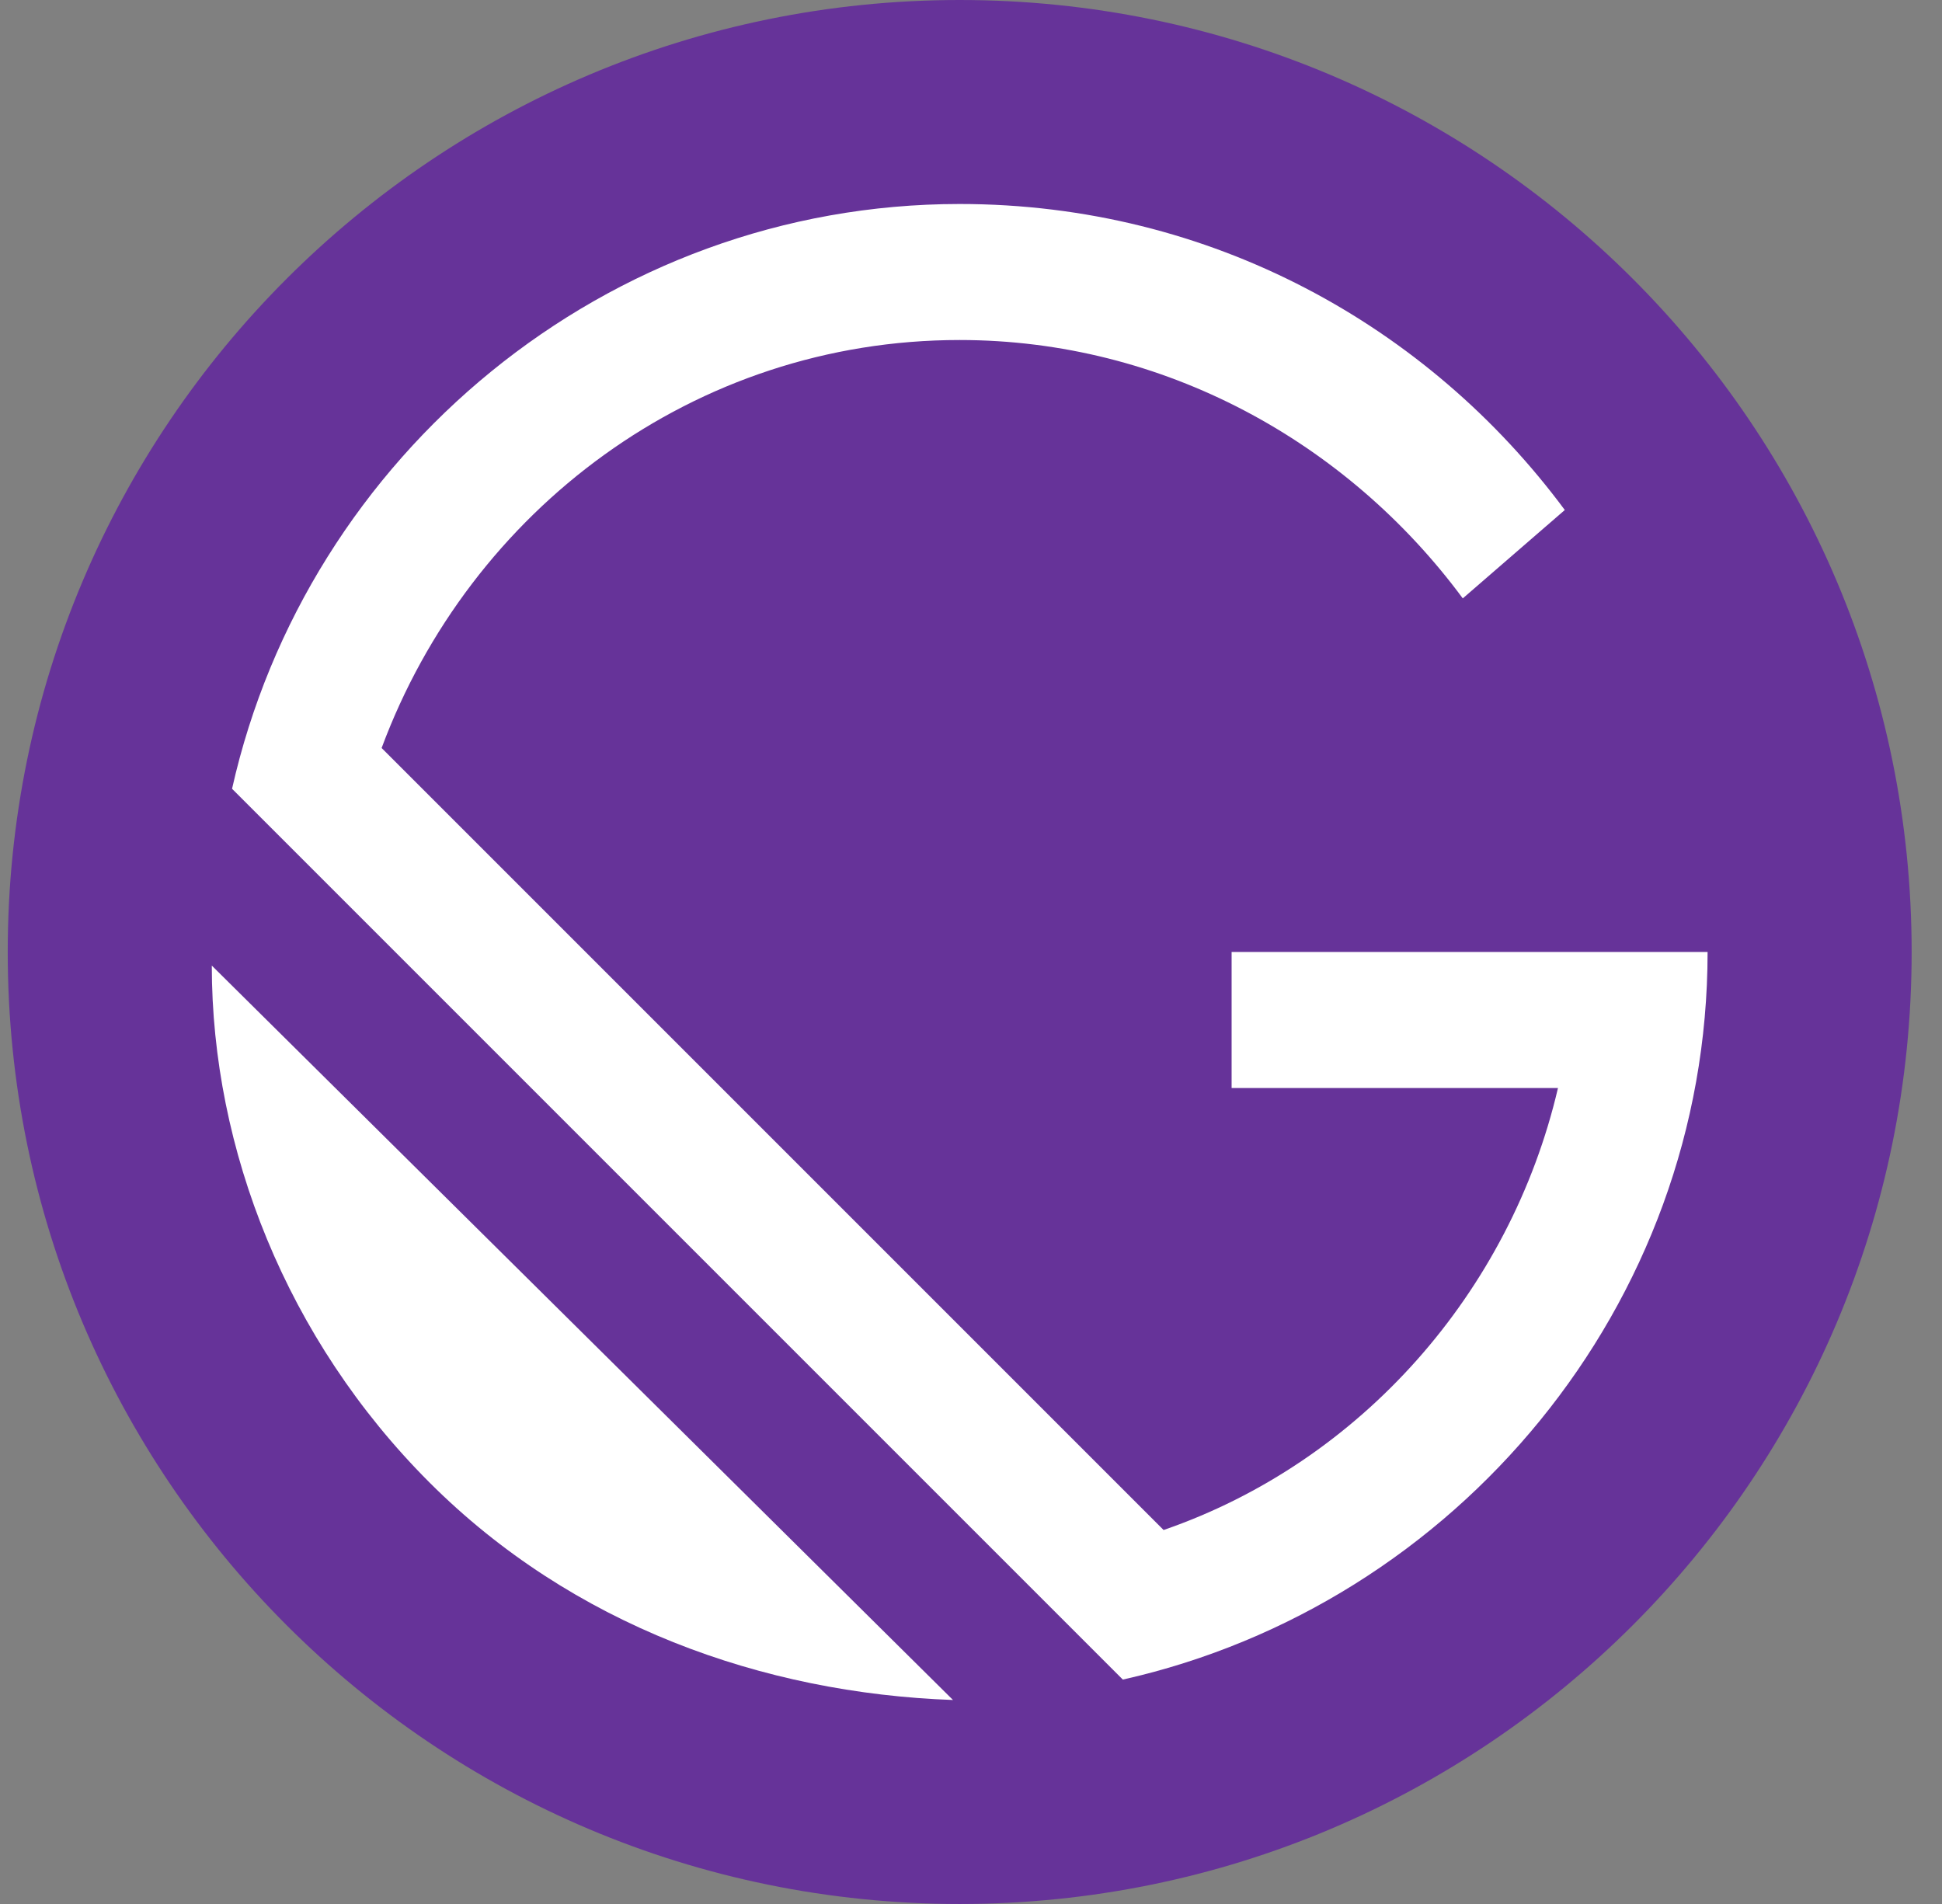 <svg width="51" height="50" viewBox="0 0 51 50" fill="none" xmlns="http://www.w3.org/2000/svg">
<rect x="0" y="0" width="51" height="50" fill="#808080" stroke="none"/>
<g clip-path="url(#clip0_24086_201271)">
<path d="M25.203 50C39.01 50 50.203 38.807 50.203 25C50.203 11.193 39.01 0 25.203 0C11.396 0 0.203 11.193 0.203 25C0.203 38.807 11.396 50 25.203 50Z" fill="#663399"/>
<path d="M11.277 38.929C7.527 35.179 5.562 30.179 5.562 25.357L25.027 44.643C20.027 44.464 15.027 42.679 11.277 38.929Z" fill="white"/>
<path d="M29.487 44.107L6.094 20.714C8.058 11.964 15.915 5.357 25.201 5.357C31.808 5.357 37.522 8.571 41.094 13.393L38.415 15.714C35.38 11.607 30.558 8.929 25.201 8.929C18.237 8.929 12.344 13.393 10.022 19.643L30.558 40.179C35.737 38.393 39.665 33.929 40.915 28.572H32.344V25H44.844C44.844 34.286 38.237 42.143 29.487 44.107Z" fill="white"/>
</g>
<defs>
<clipPath id="clip0_24086_201271">
<rect width="50" height="50" fill="white" transform="translate(0.203)"/>
</clipPath>
</defs>
</svg>
